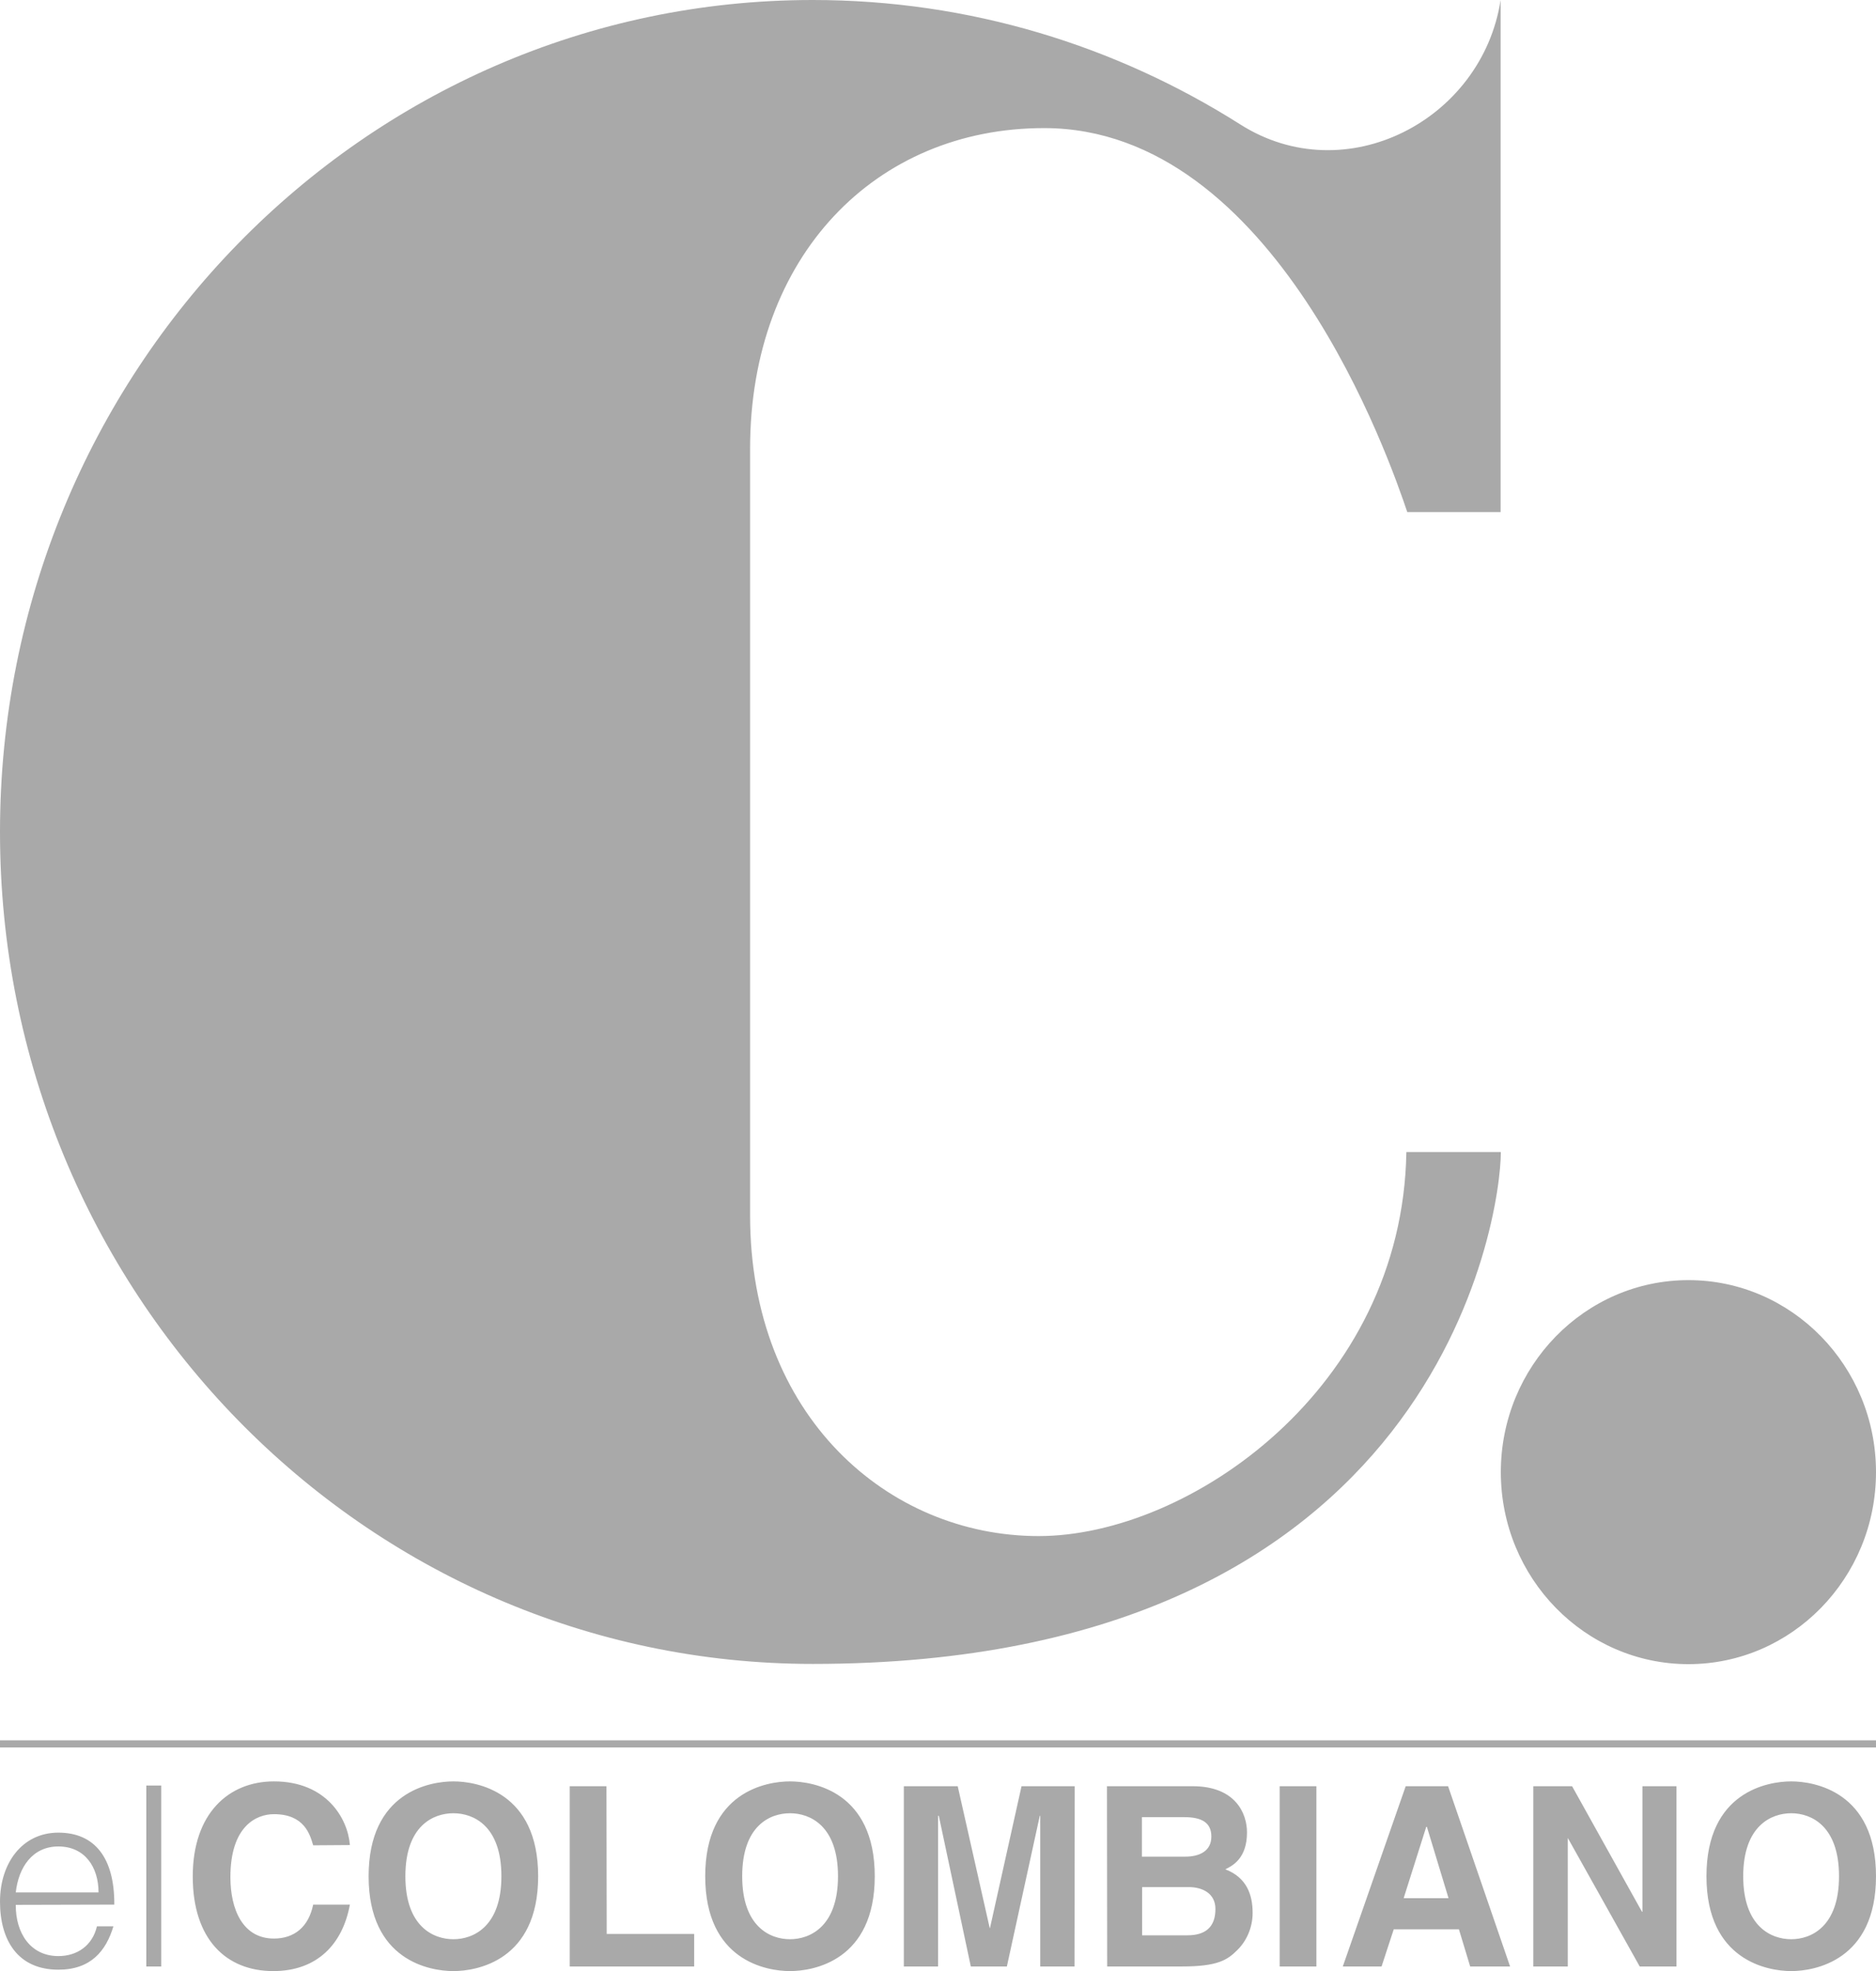 <svg xmlns="http://www.w3.org/2000/svg" width="59" height="62" viewBox="0 0 59 62" fill="none"><path d="M0.496 59.917C0.489 60.802 0.957 61.528 1.836 61.528C2.432 61.528 2.907 61.194 3.049 60.592H3.567C3.333 61.368 2.857 61.956 1.836 61.956C0.553 61.956 0 61.02 0 59.815C0 58.61 0.695 57.645 1.836 57.645C2.978 57.645 3.602 58.436 3.595 59.909M3.099 59.525C3.099 58.726 2.666 58.08 1.836 58.08C1.007 58.08 0.581 58.755 0.496 59.525H3.106H3.099ZM4.602 61.855H5.07V56.164H4.602V61.855ZM11.004 58.036C10.941 57.202 10.267 56.033 8.615 56.033C7.19 56.033 6.062 57.042 6.062 59.024C6.062 61.005 7.119 62 8.594 62C9.983 62 10.778 61.143 11.004 59.909H9.849C9.707 60.606 9.26 60.977 8.615 60.977C7.636 60.977 7.246 60.062 7.246 59.045C7.246 57.441 8.062 57.064 8.615 57.064C9.572 57.064 9.749 57.703 9.849 58.044M14.259 56.033C14.996 56.033 16.925 56.36 16.925 59.017C16.925 61.673 14.996 62 14.259 62C13.522 62 11.593 61.673 11.593 59.017C11.593 56.36 13.522 56.033 14.259 56.033ZM14.259 60.998C14.883 60.998 15.769 60.606 15.769 59.017C15.769 57.427 14.89 57.035 14.259 57.035C13.628 57.035 12.749 57.427 12.749 59.017C12.749 60.606 13.635 60.998 14.259 60.998ZM19.073 56.185H17.918V61.855H21.832V60.831H19.081M24.845 56.033C25.582 56.033 27.511 56.36 27.511 59.017C27.511 61.673 25.582 62 24.845 62C24.108 62 22.179 61.673 22.179 59.017C22.179 56.36 24.108 56.033 24.845 56.033ZM24.845 60.998C25.469 60.998 26.355 60.606 26.355 59.017C26.355 57.427 25.476 57.035 24.845 57.035C24.214 57.035 23.342 57.427 23.342 59.017C23.342 60.606 24.221 60.998 24.845 60.998ZM33.8 56.185H32.127L31.134 60.65H31.127L30.12 56.185H28.426V61.855H29.503V57.115H29.525L30.532 61.855H31.666L32.701 57.115H32.715V61.855H33.793M34.814 56.185H37.509C38.863 56.185 39.218 57.049 39.218 57.637C39.218 58.45 38.771 58.683 38.537 58.799C39.218 59.06 39.395 59.612 39.395 60.171C39.395 60.621 39.21 61.049 38.913 61.339C38.601 61.652 38.296 61.855 37.168 61.855H34.821M37.275 58.4C37.736 58.4 38.097 58.218 38.097 57.768C38.097 57.318 37.778 57.158 37.246 57.158H35.913V58.4H37.275ZM35.92 60.875H37.339C37.899 60.875 38.225 60.628 38.225 60.047C38.225 59.554 37.814 59.358 37.388 59.358H35.92V60.875ZM40.246 61.855H41.401V56.185H40.246V61.855ZM43.45 61.855H42.231L44.209 56.185H45.542L47.492 61.855H46.237L45.883 60.686H43.833M44.145 59.706H45.556L44.876 57.463H44.855L44.145 59.706ZM51.654 60.134H51.64L49.442 56.185H48.222V61.855H49.307V57.812L51.569 61.855H52.725V56.185H51.654M56.334 56.033C57.064 56.033 59 56.36 59 59.017C59 61.673 57.064 62 56.334 62C55.604 62 53.668 61.673 53.668 59.017C53.668 56.36 55.597 56.033 56.334 56.033ZM56.334 60.998C56.958 60.998 57.837 60.606 57.837 59.017C57.837 57.427 56.958 57.035 56.334 57.035C55.71 57.035 54.824 57.427 54.824 59.017C54.824 60.606 55.71 60.998 56.334 60.998ZM0 54.966H59V54.741H0V54.966ZM47.201 36.237H44.23C44.11 43.671 37.388 48.317 32.666 48.317C27.944 48.317 23.59 44.556 23.59 38.226V14.119C23.59 8.05 27.54 4.029 32.836 4.029C40.111 4.029 43.72 14.511 44.259 16.108H47.194V0C46.613 3.782 42.316 6.018 39.005 3.913C35.098 1.437 30.496 0 25.561 0C11.444 0 0 11.716 0 26.169C0 40.622 11.444 52.338 25.561 52.338C45.237 52.338 47.201 38.255 47.201 36.245M59 46.306C59 42.974 56.355 40.266 53.101 40.266C49.846 40.266 47.201 42.974 47.201 46.306C47.201 49.638 49.846 52.345 53.101 52.345C56.355 52.345 59 49.638 59 46.306Z" fill="#A9A9A9"></path></svg>